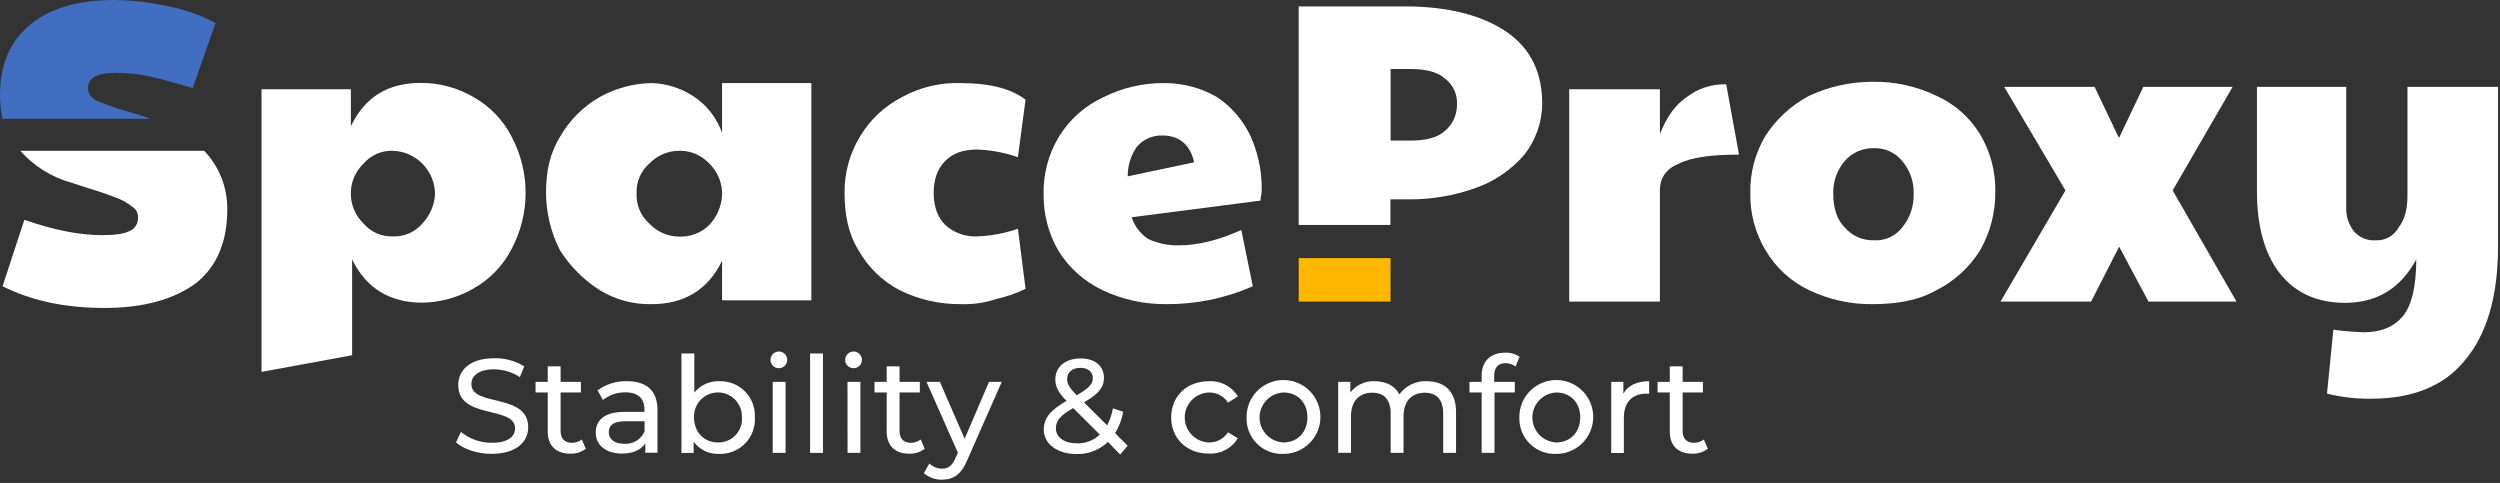 <svg width="616" height="119" viewBox="0 0 616 119" fill="none" xmlns="http://www.w3.org/2000/svg">
<rect x="0" y="0" width="616" height="119" fill="#333333" stroke="none"/>
<g clip-path="url(#clip0_2099_83)">
<path d="M25.78 75.88C15.72 75.88 7.54 74 0.63 70.53L6 54.16C13.23 56.68 19.52 57.94 25.18 57.94C28.32 57.94 30.52 57.623 31.78 56.99C32.476 56.733 33.069 56.257 33.47 55.632C33.87 55.008 34.057 54.27 34 53.53C34.023 53.03 33.914 52.534 33.684 52.09C33.454 51.645 33.111 51.27 32.69 51C31.293 49.884 29.703 49.033 28 48.49C25.8 47.55 22.34 46.6 17.62 45.03C12.738 43.683 8.353 40.945 5 37.15H50.3C54.031 41.043 56.078 46.248 56 51.64C56 59.507 53.486 65.507 48.46 69.64C43.07 73.68 35.52 75.88 25.78 75.88Z" fill="white"/>
<path fill-rule="evenodd" clip-rule="evenodd" d="M64.13 22H86.45V31.13C89.9 23.89 95.56 20.43 103.73 20.43C108.258 20.418 112.707 21.612 116.62 23.89C120.656 26.144 123.936 29.539 126.05 33.65C128.322 37.915 129.51 42.673 129.51 47.505C129.51 52.337 128.322 57.095 126.05 61.36C123.936 65.471 120.656 68.866 116.62 71.12C112.79 73.319 108.465 74.509 104.05 74.58C96.19 74.58 90.22 71.12 86.76 63.88V87.53L64.44 91.63V22H64.13ZM96.82 58.25C98.184 58.302 99.543 58.046 100.795 57.501C102.047 56.956 103.159 56.135 104.05 55.1C105.915 53.131 107.027 50.567 107.19 47.86C107.181 45.081 106.096 42.412 104.163 40.416C102.229 38.419 99.598 37.248 96.82 37.15C95.456 37.1 94.098 37.357 92.846 37.902C91.595 38.447 90.482 39.267 89.59 40.3C87.681 42.113 86.554 44.599 86.45 47.23V47.54C86.425 48.948 86.69 50.347 87.231 51.648C87.771 52.949 88.574 54.124 89.59 55.1C90.481 56.135 91.593 56.956 92.845 57.501C94.097 58.046 95.456 58.302 96.82 58.25Z" fill="white"/>
<path fill-rule="evenodd" clip-rule="evenodd" d="M147.74 71.47C151.608 73.855 156.087 75.061 160.63 74.94C168.49 74.94 174.46 71.47 177.92 64.23V74H199.92V20.47H177.92V32.75C176.601 28.98 174.055 25.761 170.69 23.61C167.679 21.68 164.204 20.596 160.63 20.47C156.113 20.54 151.685 21.729 147.74 23.93C143.685 26.262 140.323 29.63 138 33.69C135.48 37.78 134.54 42.19 134.54 47.54C134.565 52.469 135.751 57.324 138 61.71C140.494 65.636 143.819 68.968 147.74 71.47ZM174.74 55.47C173.784 56.4 172.653 57.129 171.411 57.615C170.169 58.101 168.843 58.334 167.51 58.3C166.105 58.312 164.713 58.035 163.421 57.484C162.129 56.933 160.964 56.122 160 55.1C158.938 54.16 158.103 52.992 157.559 51.682C157.015 50.372 156.776 48.956 156.86 47.54C156.809 46.175 157.064 44.816 157.607 43.563C158.151 42.31 158.968 41.195 160 40.3C160.974 39.284 162.148 38.48 163.447 37.938C164.746 37.396 166.143 37.128 167.55 37.15C168.833 37.146 170.104 37.396 171.29 37.885C172.476 38.374 173.553 39.093 174.46 40C176.521 41.864 177.764 44.465 177.92 47.24V48.18C177.737 50.883 176.628 53.44 174.78 55.42L174.74 55.47Z" fill="white"/>
<path d="M236.7 74.94C231.467 74.986 226.297 73.797 221.61 71.47C217.396 69.245 213.908 65.857 211.56 61.71C209.04 57.62 208.1 52.9 208.1 47.54C208.045 42.663 209.35 37.866 211.87 33.69C214.343 29.528 217.936 26.146 222.24 23.93C226.662 21.499 231.657 20.304 236.7 20.47C243.62 20.47 248.96 21.73 252.7 24.56L250.81 38.73C247.569 37.604 244.179 36.967 240.75 36.84C237.29 36.84 234.75 37.78 232.89 39.67C231.03 41.56 230.06 44.08 230.06 47.54C230.06 51 231.06 53.54 232.89 55.42C235.036 57.36 237.86 58.377 240.75 58.25C244.179 58.123 247.569 57.486 250.81 56.36L252.7 71.16C250.396 72.277 247.969 73.122 245.47 73.68C242.646 74.621 239.675 75.047 236.7 74.94Z" fill="white"/>
<path fill-rule="evenodd" clip-rule="evenodd" d="M271.6 71.47C276.507 73.8 281.878 74.986 287.31 74.94C294.668 74.999 301.956 73.496 308.69 70.53L305.86 56.68C300.2 59.2 295.17 60.45 290.46 60.45C287.856 60.516 285.272 59.978 282.91 58.88C280.986 57.607 279.548 55.722 278.83 53.53L310.57 49.43C310.57 48.8 310.89 47.86 310.89 46.6C310.926 42.039 309.96 37.526 308.06 33.38C306.225 29.559 303.405 26.297 299.89 23.93C295.877 21.612 291.314 20.417 286.68 20.47C281.555 20.461 276.498 21.645 271.91 23.93C267.361 26.027 263.533 29.423 260.91 33.69C258.344 37.964 257.037 42.876 257.14 47.86C257.085 52.829 258.388 57.718 260.91 62C263.523 66.09 267.225 69.37 271.6 71.47ZM286.37 33.38C290.46 33.38 293.29 35.58 294.23 39.99L277.88 43.45C277.843 40.867 278.612 38.336 280.08 36.21C280.848 35.295 281.812 34.565 282.901 34.075C283.99 33.585 285.176 33.348 286.37 33.38Z" fill="white"/>
<path fill-rule="evenodd" clip-rule="evenodd" d="M320 1.57H346.1C356.78 1.57 365.27 3.78 371.24 7.87C377.21 11.96 380 18 380 25.5C379.983 30.072 378.437 34.507 375.61 38.1C372.414 41.831 368.293 44.656 363.66 46.29C358.319 48.218 352.678 49.176 347 49.12H342.6V55.42H320V1.57ZM347.34 34.64C351.12 34.64 353.95 34.01 355.83 32.43C356.826 31.642 357.629 30.636 358.178 29.491C358.727 28.346 359.009 27.09 359 25.82C359.08 24.541 358.832 23.264 358.281 22.107C357.73 20.95 356.893 19.953 355.85 19.21C354 17.63 351.13 17 347.35 17H342.64V34.64H347.34Z" fill="white"/>
<path d="M409 22H386.65V74.31H409V46.92C409 43.773 410.57 41.567 413.71 40.3C416.85 38.73 421.88 38.1 428.49 38.1L425.34 20.78C421.826 20.664 418.381 21.778 415.6 23.93C412.77 25.82 410.6 28.93 409 33.06V22Z" fill="white"/>
<path fill-rule="evenodd" clip-rule="evenodd" d="M461.46 74.94C456.023 75.019 450.642 73.835 445.74 71.48C441.287 69.358 437.569 65.957 435.06 61.71C432.491 57.441 431.181 52.532 431.28 47.55C431.179 42.565 432.49 37.653 435.06 33.38C437.738 29.277 441.413 25.919 445.74 23.62C450.662 21.324 456.029 20.139 461.46 20.15C466.898 20.07 472.281 21.258 477.18 23.62C481.613 25.618 485.339 28.908 487.87 33.06C490.431 37.336 491.738 42.246 491.64 47.23C491.697 52.306 490.396 57.306 487.87 61.71C485.269 65.884 481.571 69.264 477.18 71.48C472.78 74 467.44 74.94 461.46 74.94ZM461.78 59.2C463.102 59.28 464.422 59.034 465.627 58.485C466.832 57.936 467.883 57.1 468.69 56.05C470.592 53.752 471.598 50.842 471.52 47.86C471.651 44.87 470.639 41.942 468.69 39.67C467.862 38.645 466.806 37.826 465.607 37.279C464.408 36.733 463.097 36.473 461.78 36.52C460.416 36.469 459.058 36.726 457.806 37.271C456.555 37.816 455.442 38.636 454.55 39.67C452.601 41.942 451.59 44.87 451.72 47.86C451.72 51.32 452.66 54.16 454.55 56.05C455.442 57.084 456.555 57.904 457.806 58.449C459.058 58.994 460.416 59.251 461.78 59.2Z" fill="white"/>
<path d="M493.84 21.41L508.93 46.92L492.93 74.31H515.25L522.16 60.77L529.39 74.31H551.08L535.34 46.92L550.11 21.41H528.11L522.11 34.01L516.11 21.41H493.84Z" fill="white"/>
<path d="M584.37 98.24C580.664 98.303 576.966 97.88 573.37 96.98L574.94 81.24C577.444 81.579 579.964 81.789 582.49 81.87C586.57 81.87 589.713 80.61 591.92 78.09C594.12 75.57 595.37 70.85 595.37 63.92C591.6 70.85 585.94 74.62 577.77 74.62C570.85 74.62 565.51 72.1 561.77 67.38C558.03 62.66 556.11 55.73 556.11 47.23V21.41H578.11V51C578.003 53.161 578.674 55.29 580 57C580.658 57.757 581.483 58.351 582.41 58.734C583.336 59.118 584.34 59.281 585.34 59.21C586.487 59.281 587.63 59.02 588.633 58.46C589.637 57.9 590.458 57.063 591 56.05C592.57 54.16 593.2 51.32 593.2 48.17V21.41H615.52V60.77C615.52 73.05 612.69 82.5 607.35 88.77C602.29 95.09 594.43 98.24 584.37 98.24Z" fill="white"/>
<path d="M0 23.62C0.034 25.522 0.245 27.417 0.63 29.28H37.09C36.15 28.97 34.58 28.34 33.32 28.02C30.113 27.171 26.963 26.119 23.89 24.87C22.32 23.93 21.69 22.99 21.69 21.73C21.69 19.21 23.89 17.95 28.61 17.95C31.463 17.952 34.306 18.267 37.09 18.89C39.917 19.523 43.377 20.47 47.47 21.73L53.12 5.67C49.464 3.743 45.546 2.362 41.49 1.57C37.157 0.585 32.733 0.058 28.29 0C19.49 0 12.57 1.89 7.54 6C2.51 10.11 0 15.74 0 23.62Z" fill="#416EC0"/>
<path d="M320 63.6V74.31H342.63V63.6H320Z" fill="#FFB800"/>
<path d="M112.36 109L113.58 106.43C115.731 108.182 118.426 109.126 121.2 109.1C125.2 109.1 126.91 107.55 126.91 105.53C126.91 99.89 112.91 103.45 112.91 94.87C112.91 91.31 115.68 88.27 121.76 88.27C124.374 88.208 126.951 88.903 129.18 90.27L128.09 92.91C126.206 91.689 124.015 91.027 121.77 91C117.84 91 116.15 92.65 116.15 94.66C116.15 100.31 130.15 96.77 130.15 105.26C130.15 108.79 127.31 111.82 121.15 111.82C117.67 111.85 114.21 110.67 112.36 109Z" fill="white"/>
<path d="M144.34 110.57C143.242 111.405 141.889 111.836 140.51 111.79C136.98 111.79 134.96 109.79 134.96 106.31V96.71H131.96V94.1H134.96V90.27H138.13V94.1H143.13V96.71H138.13V106.18C138.13 108.06 139.13 109.11 140.87 109.11C141.765 109.122 142.638 108.833 143.35 108.29L144.34 110.57Z" fill="white"/>
<path d="M162 101V111.56H159V109.25C157.95 110.83 156 111.76 153.26 111.76C149.26 111.76 146.79 109.65 146.79 106.61C146.79 103.8 148.61 101.49 153.79 101.49H158.79V100.9C158.79 98.22 157.24 96.67 154.1 96.67C152.094 96.65 150.14 97.313 148.56 98.55L147.24 96.18C149.329 94.647 151.87 93.856 154.46 93.93C159.32 93.93 162 96.24 162 101ZM158.83 106.21V103.8H154C150.87 103.8 150 105.02 150 106.51C150 108.26 151.45 109.35 153.86 109.35C154.913 109.415 155.961 109.151 156.857 108.593C157.753 108.036 158.453 107.213 158.86 106.24L158.83 106.21Z" fill="white"/>
<path d="M186 102.84C186.068 104.027 185.887 105.215 185.468 106.328C185.049 107.44 184.402 108.453 183.569 109.301C182.735 110.148 181.734 110.812 180.628 111.25C179.523 111.687 178.338 111.888 177.15 111.84C175.944 111.887 174.745 111.638 173.657 111.115C172.57 110.592 171.627 109.811 170.91 108.84V111.61H167.91V87.1H171.08V96.74C171.805 95.826 172.735 95.096 173.795 94.608C174.854 94.119 176.014 93.887 177.18 93.93C178.359 93.883 179.534 94.081 180.632 94.514C181.729 94.946 182.725 95.602 183.554 96.44C184.384 97.279 185.03 98.281 185.451 99.383C185.872 100.484 186.059 101.662 186 102.84ZM182.8 102.84C182.833 102.045 182.704 101.252 182.423 100.509C182.141 99.765 181.712 99.086 181.162 98.512C180.611 97.938 179.95 97.482 179.219 97.17C178.487 96.858 177.7 96.697 176.905 96.697C176.11 96.697 175.323 96.858 174.591 97.17C173.86 97.482 173.199 97.938 172.648 98.512C172.097 99.086 171.668 99.765 171.387 100.509C171.105 101.252 170.977 102.045 171.01 102.84C171.01 106.57 173.55 109.02 176.89 109.02C177.695 109.04 178.496 108.892 179.241 108.585C179.987 108.278 180.66 107.819 181.217 107.237C181.775 106.656 182.206 105.965 182.482 105.208C182.758 104.45 182.873 103.644 182.82 102.84H182.8Z" fill="white"/>
<path d="M189.84 88.69C189.841 88.41 189.899 88.134 190.009 87.877C190.119 87.62 190.279 87.387 190.48 87.193C190.682 86.999 190.92 86.848 191.181 86.748C191.442 86.647 191.721 86.601 192 86.61C192.402 86.628 192.791 86.763 193.117 86.999C193.443 87.235 193.693 87.561 193.836 87.937C193.979 88.314 194.008 88.724 193.92 89.117C193.833 89.51 193.632 89.869 193.342 90.149C193.053 90.428 192.688 90.618 192.292 90.692C191.896 90.767 191.488 90.724 191.116 90.569C190.745 90.414 190.427 90.153 190.202 89.819C189.977 89.485 189.854 89.093 189.85 88.69H189.84ZM190.4 94.1H193.57V111.59H190.4V94.1Z" fill="white"/>
<path d="M199.61 87.1H202.78V111.59H199.61V87.1Z" fill="white"/>
<path d="M208.25 88.69C208.251 88.411 208.308 88.136 208.418 87.879C208.527 87.623 208.686 87.391 208.887 87.197C209.087 87.003 209.324 86.851 209.584 86.751C209.844 86.65 210.121 86.602 210.4 86.61C210.802 86.628 211.191 86.763 211.517 86.999C211.843 87.235 212.093 87.561 212.236 87.937C212.379 88.314 212.408 88.724 212.32 89.117C212.233 89.51 212.032 89.869 211.742 90.149C211.453 90.428 211.088 90.618 210.692 90.692C210.296 90.767 209.888 90.724 209.516 90.569C209.144 90.414 208.826 90.153 208.601 89.819C208.376 89.485 208.254 89.093 208.25 88.69ZM208.82 94.1H212V111.59H208.84L208.82 94.1Z" fill="white"/>
<path d="M227.86 110.57C226.762 111.405 225.409 111.836 224.03 111.79C220.5 111.79 218.48 109.79 218.48 106.31V96.71H215.48V94.1H218.48V90.27H221.65V94.1H226.65V96.71H221.65V106.18C221.65 108.06 222.65 109.11 224.39 109.11C225.285 109.122 226.158 108.833 226.87 108.29L227.86 110.57Z" fill="white"/>
<path d="M246.83 94.1L238.35 113.34C236.8 117.04 234.79 118.19 232.11 118.19C230.466 118.234 228.865 117.656 227.63 116.57L229 114.2C229.837 115.017 230.96 115.476 232.13 115.48C233.65 115.48 234.61 114.79 235.47 112.78L236.03 111.56L228.29 94.1H231.59L237.69 108.1L243.69 94.1H246.83Z" fill="white"/>
<path d="M276 112L273 108.88C271.975 109.865 270.765 110.637 269.44 111.152C268.115 111.667 266.701 111.914 265.28 111.88C260.59 111.88 257.19 109.41 257.19 105.88C257.19 103.04 258.81 101.06 262.8 98.78C260.72 96.7 260.03 95.22 260.03 93.5C260.03 90.4 262.47 88.32 266.27 88.32C269.76 88.32 272.01 90.13 272.01 93.14C272.01 95.48 270.62 97.14 267.09 99.14L272.8 104.81C273.486 103.495 273.965 102.081 274.22 100.62L276.76 101.45C276.429 103.32 275.751 105.111 274.76 106.73L277.86 109.83L276 112ZM271 107.09L264.43 100.55C261.2 102.37 260.17 103.72 260.17 105.55C260.17 107.76 262.25 109.24 265.35 109.24C266.408 109.272 267.462 109.091 268.449 108.706C269.435 108.321 270.333 107.741 271.09 107L271 107.09ZM262.94 93.4C262.94 94.59 263.4 95.4 265.28 97.4C268.28 95.68 269.28 94.62 269.28 93.17C269.28 91.72 268.19 90.63 266.21 90.63C264.23 90.63 262.94 91.75 262.94 93.4Z" fill="white"/>
<path d="M288.58 102.84C288.58 97.63 292.44 93.93 297.82 93.93C299.243 93.838 300.664 94.137 301.93 94.794C303.196 95.452 304.257 96.443 305 97.66L302.59 99.21C302.079 98.419 301.372 97.773 300.538 97.335C299.705 96.897 298.772 96.682 297.83 96.71C296.241 96.774 294.738 97.451 293.636 98.598C292.534 99.745 291.918 101.274 291.918 102.865C291.918 104.456 292.534 105.985 293.636 107.132C294.738 108.279 296.241 108.956 297.83 109.02C298.772 109.046 299.706 108.829 300.539 108.39C301.373 107.95 302.08 107.302 302.59 106.51L305 108C304.263 109.214 303.211 110.204 301.955 110.867C300.7 111.529 299.288 111.838 297.87 111.76C292.44 111.79 288.58 108.06 288.58 102.84Z" fill="white"/>
<path d="M307.15 102.84C307.13 101.037 307.647 99.268 308.634 97.758C309.621 96.249 311.035 95.067 312.695 94.363C314.356 93.658 316.188 93.463 317.959 93.802C319.731 94.141 321.362 94.999 322.645 96.266C323.928 97.534 324.805 99.154 325.166 100.921C325.526 102.689 325.353 104.523 324.669 106.192C323.985 107.861 322.82 109.289 321.323 110.294C319.826 111.3 318.064 111.838 316.26 111.84C315.058 111.896 313.858 111.702 312.734 111.271C311.611 110.84 310.589 110.181 309.733 109.336C308.877 108.49 308.206 107.476 307.761 106.358C307.317 105.24 307.109 104.042 307.15 102.84ZM322.15 102.84C322.15 99.11 319.64 96.71 316.27 96.71C314.68 96.774 313.177 97.451 312.075 98.598C310.973 99.745 310.358 101.274 310.358 102.865C310.358 104.456 310.973 105.985 312.075 107.132C313.177 108.279 314.68 108.956 316.27 109.02C319.63 109 322.14 106.57 322.14 102.84H322.15Z" fill="white"/>
<path d="M358.77 101.52V111.59H355.6V101.89C355.6 98.45 353.95 96.77 351.08 96.77C347.91 96.77 345.83 98.77 345.83 102.58V111.58H342.66V101.88C342.66 98.44 341.01 96.76 338.14 96.76C334.97 96.76 332.89 98.76 332.89 102.57V111.57H329.73V94.1H332.73V96.71C333.428 95.793 334.34 95.061 335.385 94.576C336.431 94.092 337.579 93.87 338.73 93.93C341.41 93.93 343.65 94.99 344.81 97.17C345.576 96.115 346.592 95.267 347.767 94.702C348.941 94.136 350.238 93.871 351.54 93.93C355.87 93.93 358.77 96.38 358.77 101.52Z" fill="white"/>
<path d="M368.17 92.58V94.1H373.25V96.71H368.25V111.59H365.08V96.71H362.08V94.1H365.08V92.55C365.08 89.15 367.13 86.9 370.85 86.9C372.117 86.839 373.369 87.19 374.42 87.9L373.42 90.31C372.718 89.777 371.862 89.486 370.98 89.48C369.13 89.51 368.17 90.57 368.17 92.58Z" fill="white"/>
<path d="M374.37 102.84C374.35 101.037 374.867 99.268 375.854 97.758C376.841 96.249 378.255 95.067 379.915 94.363C381.576 93.658 383.408 93.463 385.179 93.802C386.951 94.141 388.582 94.999 389.865 96.266C391.148 97.534 392.025 99.154 392.386 100.921C392.746 102.689 392.573 104.523 391.889 106.192C391.205 107.861 390.04 109.289 388.543 110.294C387.046 111.3 385.284 111.838 383.48 111.84C382.278 111.896 381.078 111.702 379.954 111.271C378.831 110.84 377.809 110.181 376.953 109.336C376.097 108.49 375.426 107.476 374.981 106.358C374.537 105.24 374.329 104.042 374.37 102.84ZM389.37 102.84C389.37 99.11 386.86 96.71 383.49 96.71C381.9 96.774 380.397 97.451 379.295 98.598C378.193 99.745 377.578 101.274 377.578 102.865C377.578 104.456 378.193 105.985 379.295 107.132C380.397 108.279 381.9 108.956 383.49 109.02C386.85 109 389.36 106.57 389.36 102.84H389.37Z" fill="white"/>
<path d="M406.35 93.93V97C406.11 96.986 405.87 96.986 405.63 97C402.23 97 400.12 99.08 400.12 102.91V111.62H397V94.1H400V97C401.11 95 403.28 93.93 406.35 93.93Z" fill="white"/>
<path d="M420.81 110.57C419.712 111.405 418.359 111.836 416.98 111.79C413.45 111.79 411.43 109.79 411.43 106.31V96.71H408.43V94.1H411.43V90.27H414.6V94.1H419.6V96.71H414.6V106.18C414.6 108.06 415.6 109.11 417.34 109.11C418.235 109.122 419.108 108.833 419.82 108.29L420.81 110.57Z" fill="white"/>
</g>
<defs>
<clipPath id="clip0_2099_83">
<rect width="615.52" height="118.8" fill="white"/>
</clipPath>
</defs>
</svg>
